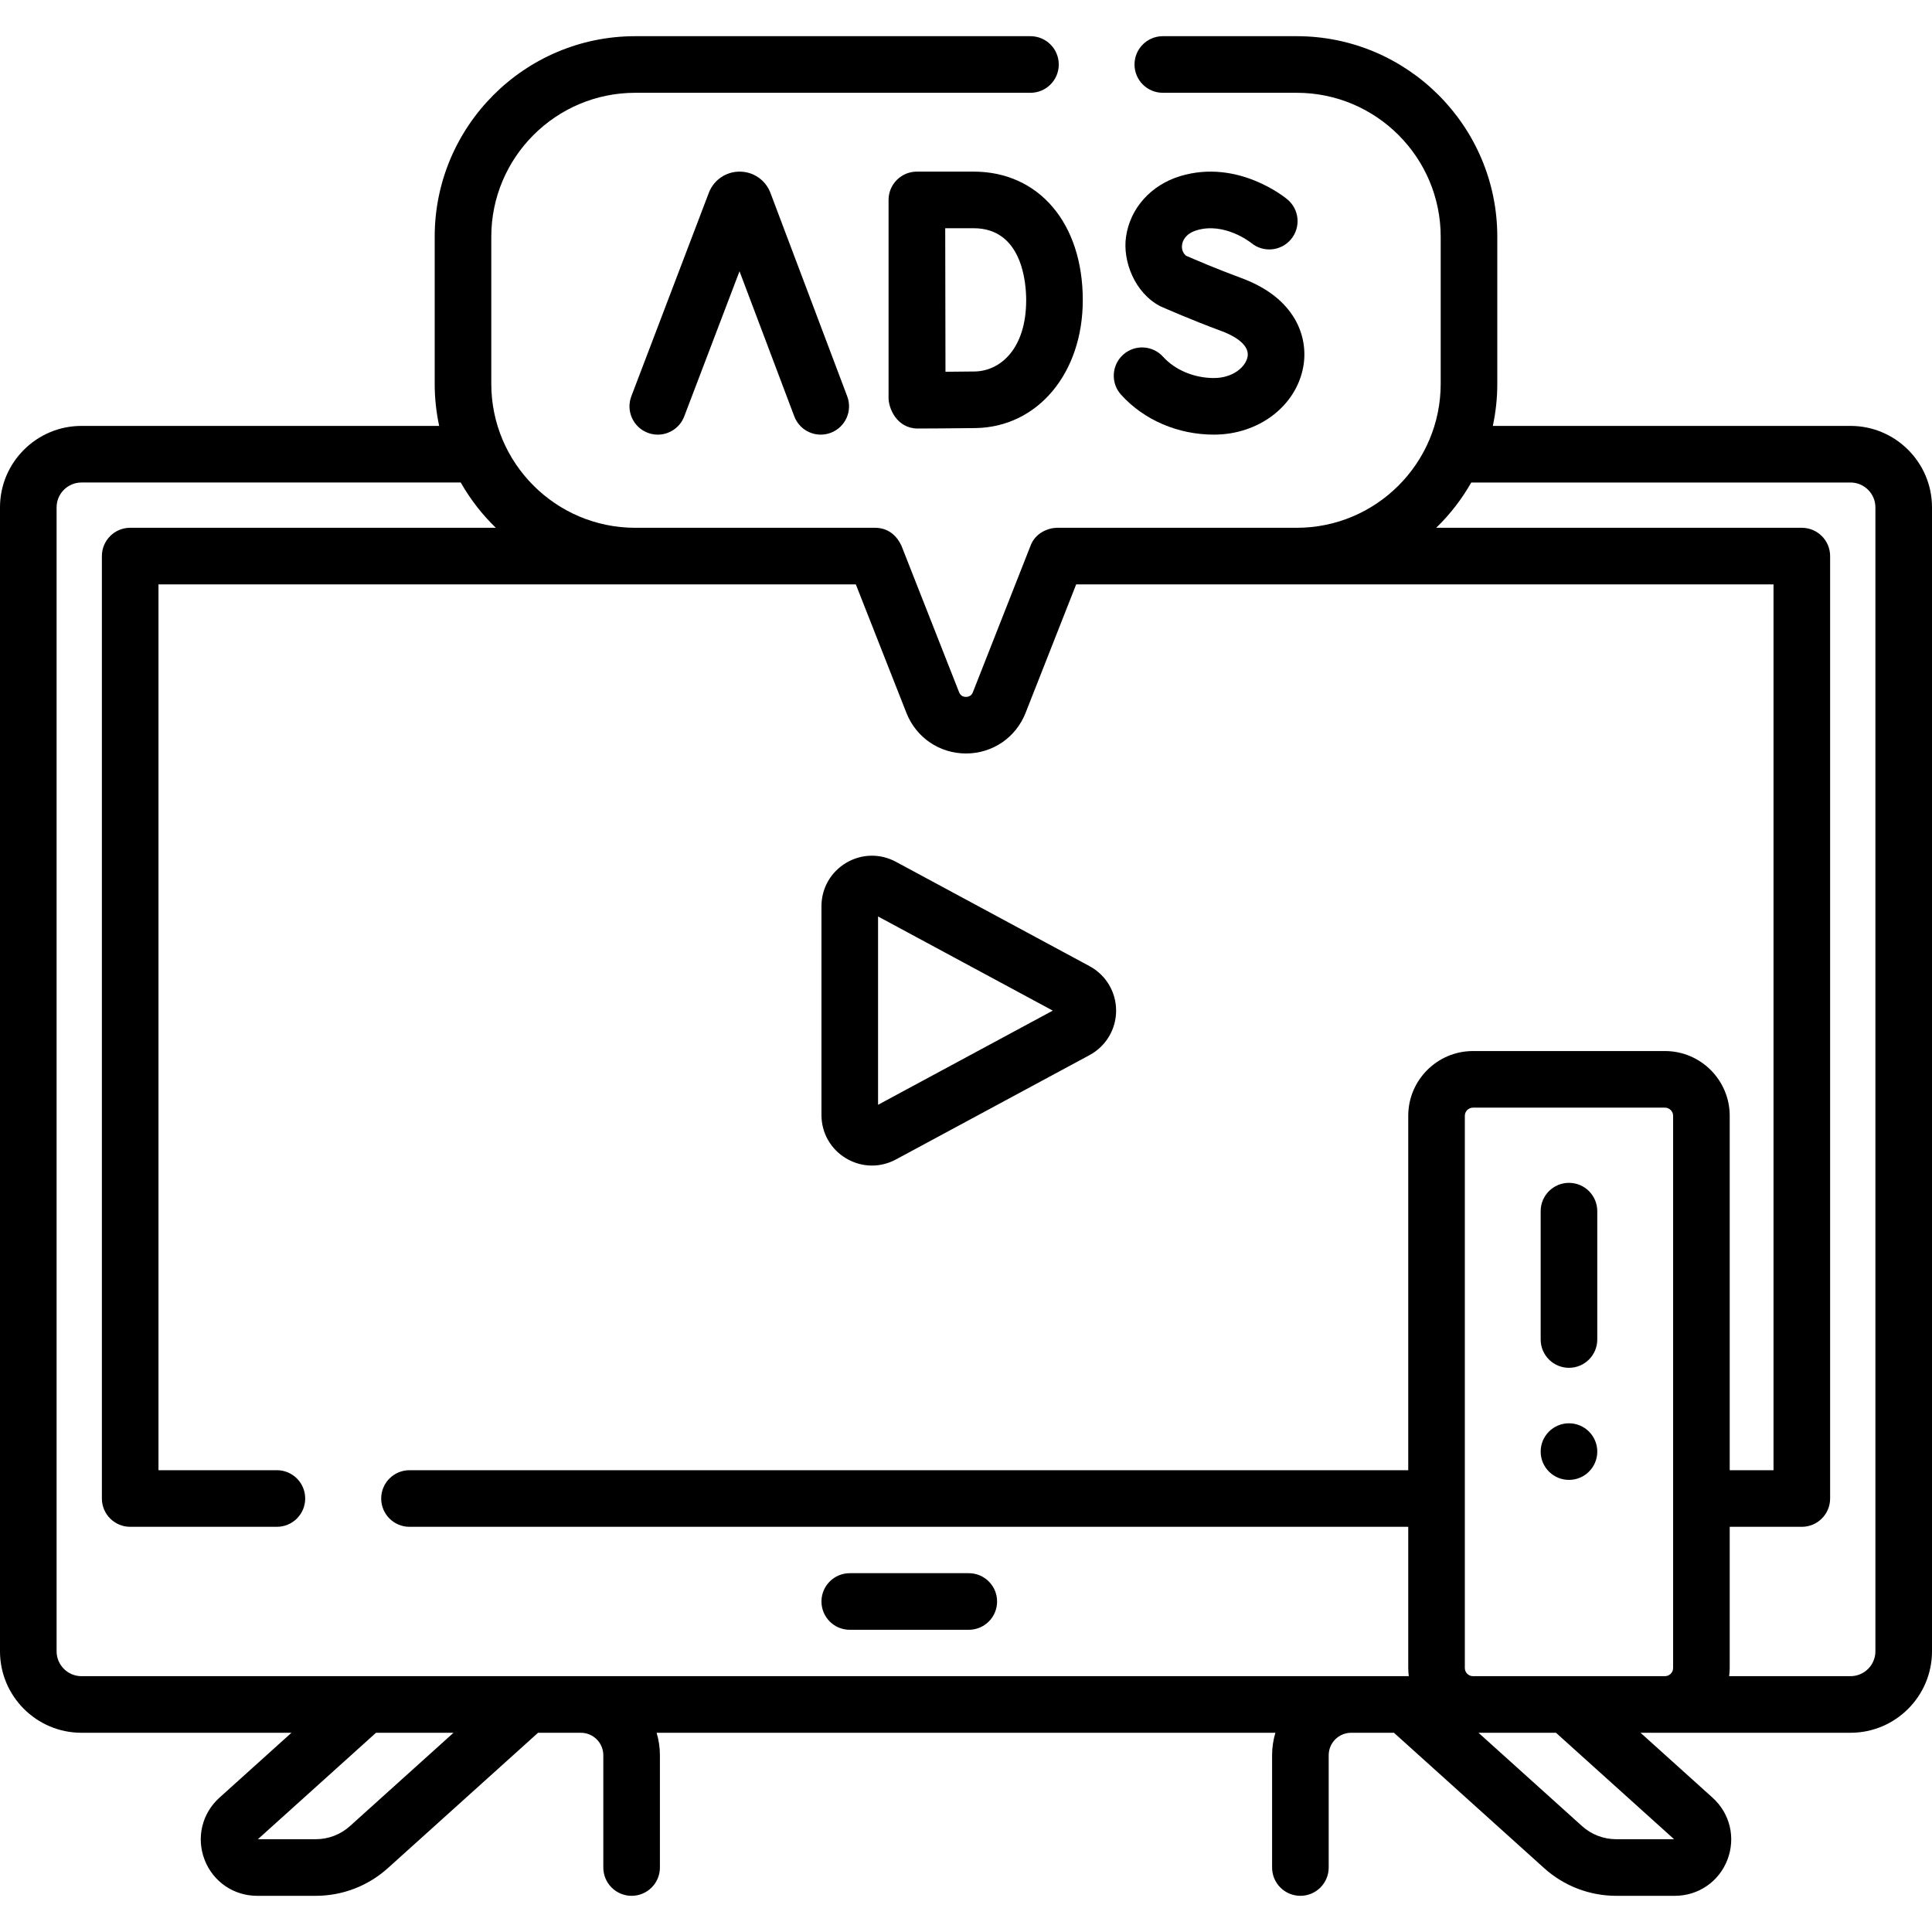 <svg id="Capa_1" enable-background="new 0 0 512 512" height="512" viewBox="0 0 512 512" width="512" xmlns="http://www.w3.org/2000/svg"><g><path d="m490.41 112.87h-94.796c.771-3.596 1.185-7.322 1.185-11.145v-38.991c0-29.304-23.84-53.144-53.144-53.144h-35.495c-4.143 0-7.5 3.357-7.5 7.5s3.357 7.5 7.5 7.5h35.495c21.032 0 38.144 17.111 38.144 38.144v38.991c0 21.032-17.111 38.144-38.144 38.144h-63.571c-2.368.043-5.735 1.385-6.979 4.753l-15.275 38.811c-.325.827-.941 1.247-1.831 1.247s-1.506-.42-1.832-1.248l-15.274-38.81c-1.055-2.307-3.219-4.749-6.979-4.753h-63.571c-21.032 0-38.144-17.111-38.144-38.144v-38.991c0-21.032 17.111-38.144 38.144-38.144h104.743c4.143 0 7.5-3.357 7.5-7.5s-3.357-7.5-7.5-7.5h-104.742c-29.304 0-53.144 23.84-53.144 53.144v38.991c0 3.823.415 7.549 1.185 11.145h-94.795c-11.904 0-21.59 9.685-21.59 21.589v303.149c0 11.906 9.686 21.592 21.59 21.592h55.654l-19.09 17.204c-4.627 4.17-6.174 10.621-3.94 16.435 2.233 5.814 7.7 9.571 13.929 9.571h15.535c7.073 0 13.862-2.607 19.115-7.343l39.795-35.863h11.347c3.281 0 5.95 2.669 5.95 5.95v29.756c0 4.143 3.357 7.5 7.5 7.5s7.5-3.357 7.5-7.5v-29.756c0-2.069-.313-4.065-.874-5.954h163.979c-.561 1.889-.874 3.885-.874 5.954v29.756c0 4.143 3.357 7.5 7.5 7.5s7.5-3.357 7.5-7.5v-29.756c0-3.281 2.669-5.95 5.95-5.95h11.347l39.794 35.863c5.254 4.735 12.043 7.343 19.116 7.343h15.535c6.229 0 11.695-3.757 13.929-9.571 2.233-5.813.687-12.265-3.94-16.435l-19.086-17.2 55.649-.004c11.904 0 21.59-9.686 21.59-21.591v-303.15c0-11.904-9.686-21.589-21.59-21.589zm-475.41 324.739v-303.15c0-3.634 2.956-6.59 6.59-6.59h100.514c2.518 4.436 5.653 8.474 9.292 12h-96.896c-4.143 0-7.5 3.357-7.5 7.5v249.75c0 4.143 3.357 7.5 7.5 7.5h38.881c4.143 0 7.5-3.357 7.5-7.5s-3.357-7.5-7.5-7.5h-31.381v-234.749h184.807l13.403 34.055c2.571 6.533 8.769 10.755 15.79 10.755s13.219-4.222 15.789-10.754l13.404-34.056h184.807v234.75h-11.609v-93.923c0-9.463-7.699-17.161-17.162-17.161h-50.87c-9.463 0-17.161 7.698-17.161 17.161v93.923h-264.68c-4.143 0-7.5 3.357-7.5 7.5s3.357 7.5 7.5 7.5h264.68v37.423c0 .732.061 1.449.151 2.157h-351.759c-3.634 0-6.59-2.957-6.59-6.591zm375.32 6.591c-1.173-.021-2.123-.979-2.123-2.157v-146.346c0-1.191.97-2.161 2.161-2.161h50.87c1.192 0 2.162.97 2.162 2.161v146.346c0 1.178-.949 2.136-2.124 2.157zm-297.57 39.724c-2.493 2.248-5.716 3.485-9.073 3.485l-15.326-.004 31.294-28.202h20.537zm350.898 3.486h-15.325c-3.357 0-6.58-1.237-9.074-3.485l-27.431-24.721h20.537zm53.352-49.801c0 3.634-2.956 6.591-6.59 6.591h-32.17c.089-.708.151-1.425.151-2.157v-37.423h19.109c4.143 0 7.5-3.357 7.5-7.5v-249.75c0-4.143-3.357-7.5-7.5-7.5h-96.896c3.639-3.526 6.774-7.564 9.292-12h100.514c3.634 0 6.59 2.956 6.59 6.59z"/><path d="m204.087 50.894c-1.354-3.289-4.524-5.412-8.081-5.412-.003 0-.007 0-.01 0-3.56.004-6.731 2.136-8.079 5.431-.023.057-.046.113-.067.171l-20.539 53.929c-1.475 3.87.469 8.203 4.34 9.678.878.335 1.78.493 2.668.493 3.021 0 5.87-1.84 7.01-4.833l14.651-38.468 14.509 38.447c1.462 3.875 5.791 5.832 9.665 4.368 3.875-1.462 5.831-5.789 4.368-9.665l-20.353-53.932c-.026-.069-.054-.139-.082-.207z"/><path d="m235.478 105.201c-.11 2.849 2.096 8.288 7.637 8.362.454-.002 11.18-.043 15.468-.118 16.436-.287 28.365-14.554 28.365-33.923 0-20.36-11.628-34.04-28.936-34.04h-15.034c-1.991 0-3.901.792-5.309 2.202-1.406 1.409-2.195 3.32-2.191 5.312v.039.001zm22.534-44.719c12.931 0 13.936 14.573 13.936 19.04 0 12.909-6.844 18.807-13.628 18.925-1.8.032-4.854.058-7.759.077-.02-6.216-.059-31.568-.069-38.042z"/><path d="m321.718 115.181c11.849 0 21.804-7.585 23.67-18.036 1.408-7.891-2.14-18.187-16.325-23.42-6.604-2.435-12.761-5.086-14.77-5.964-1.159-.985-1.117-2.33-1.035-2.896.12-.84.74-2.895 3.886-3.842 7.35-2.218 14.229 3.188 14.443 3.359 3.172 2.624 7.871 2.205 10.524-.952 2.665-3.17 2.255-7.901-.916-10.566-.527-.443-13.092-10.809-28.378-6.204-7.801 2.35-13.321 8.509-14.407 16.073-.948 6.365 2.249 14.891 9.089 18.427.317.142 7.87 3.503 16.373 6.639 1.749.646 7.404 3.036 6.749 6.71-.498 2.788-3.965 5.673-8.903 5.673-5.252 0-10.3-2.11-13.503-5.645-2.782-3.07-7.526-3.301-10.594-.521-3.069 2.781-3.303 7.524-.521 10.594 6.088 6.718 15.061 10.571 24.618 10.571z"/><path d="m224.219 306.977c2.13 1.271 4.49 1.91 6.857 1.91 2.173 0 4.351-.539 6.356-1.619l51.316-27.657c4.34-2.339 7.035-6.854 7.035-11.784 0-4.929-2.695-9.444-7.035-11.784l-51.317-27.656c-4.188-2.256-9.129-2.148-13.213.291-4.085 2.438-6.523 6.735-6.523 11.493v55.313c0 4.758 2.439 9.055 6.524 11.493zm8.476-64.103 46.302 24.953-46.302 24.954z"/><path d="m256.739 416.911h-31.544c-4.143 0-7.5 3.357-7.5 7.5s3.357 7.5 7.5 7.5h31.544c4.143 0 7.5-3.357 7.5-7.5s-3.357-7.5-7.5-7.5z"/><path d="m415.794 362.483c4.143 0 7.5-3.357 7.5-7.5v-34.017c0-4.143-3.357-7.5-7.5-7.5s-7.5 3.357-7.5 7.5v34.017c0 4.142 3.357 7.5 7.5 7.5z"/><circle cx="415.795" cy="384.688" r="7.5"/></g></svg>